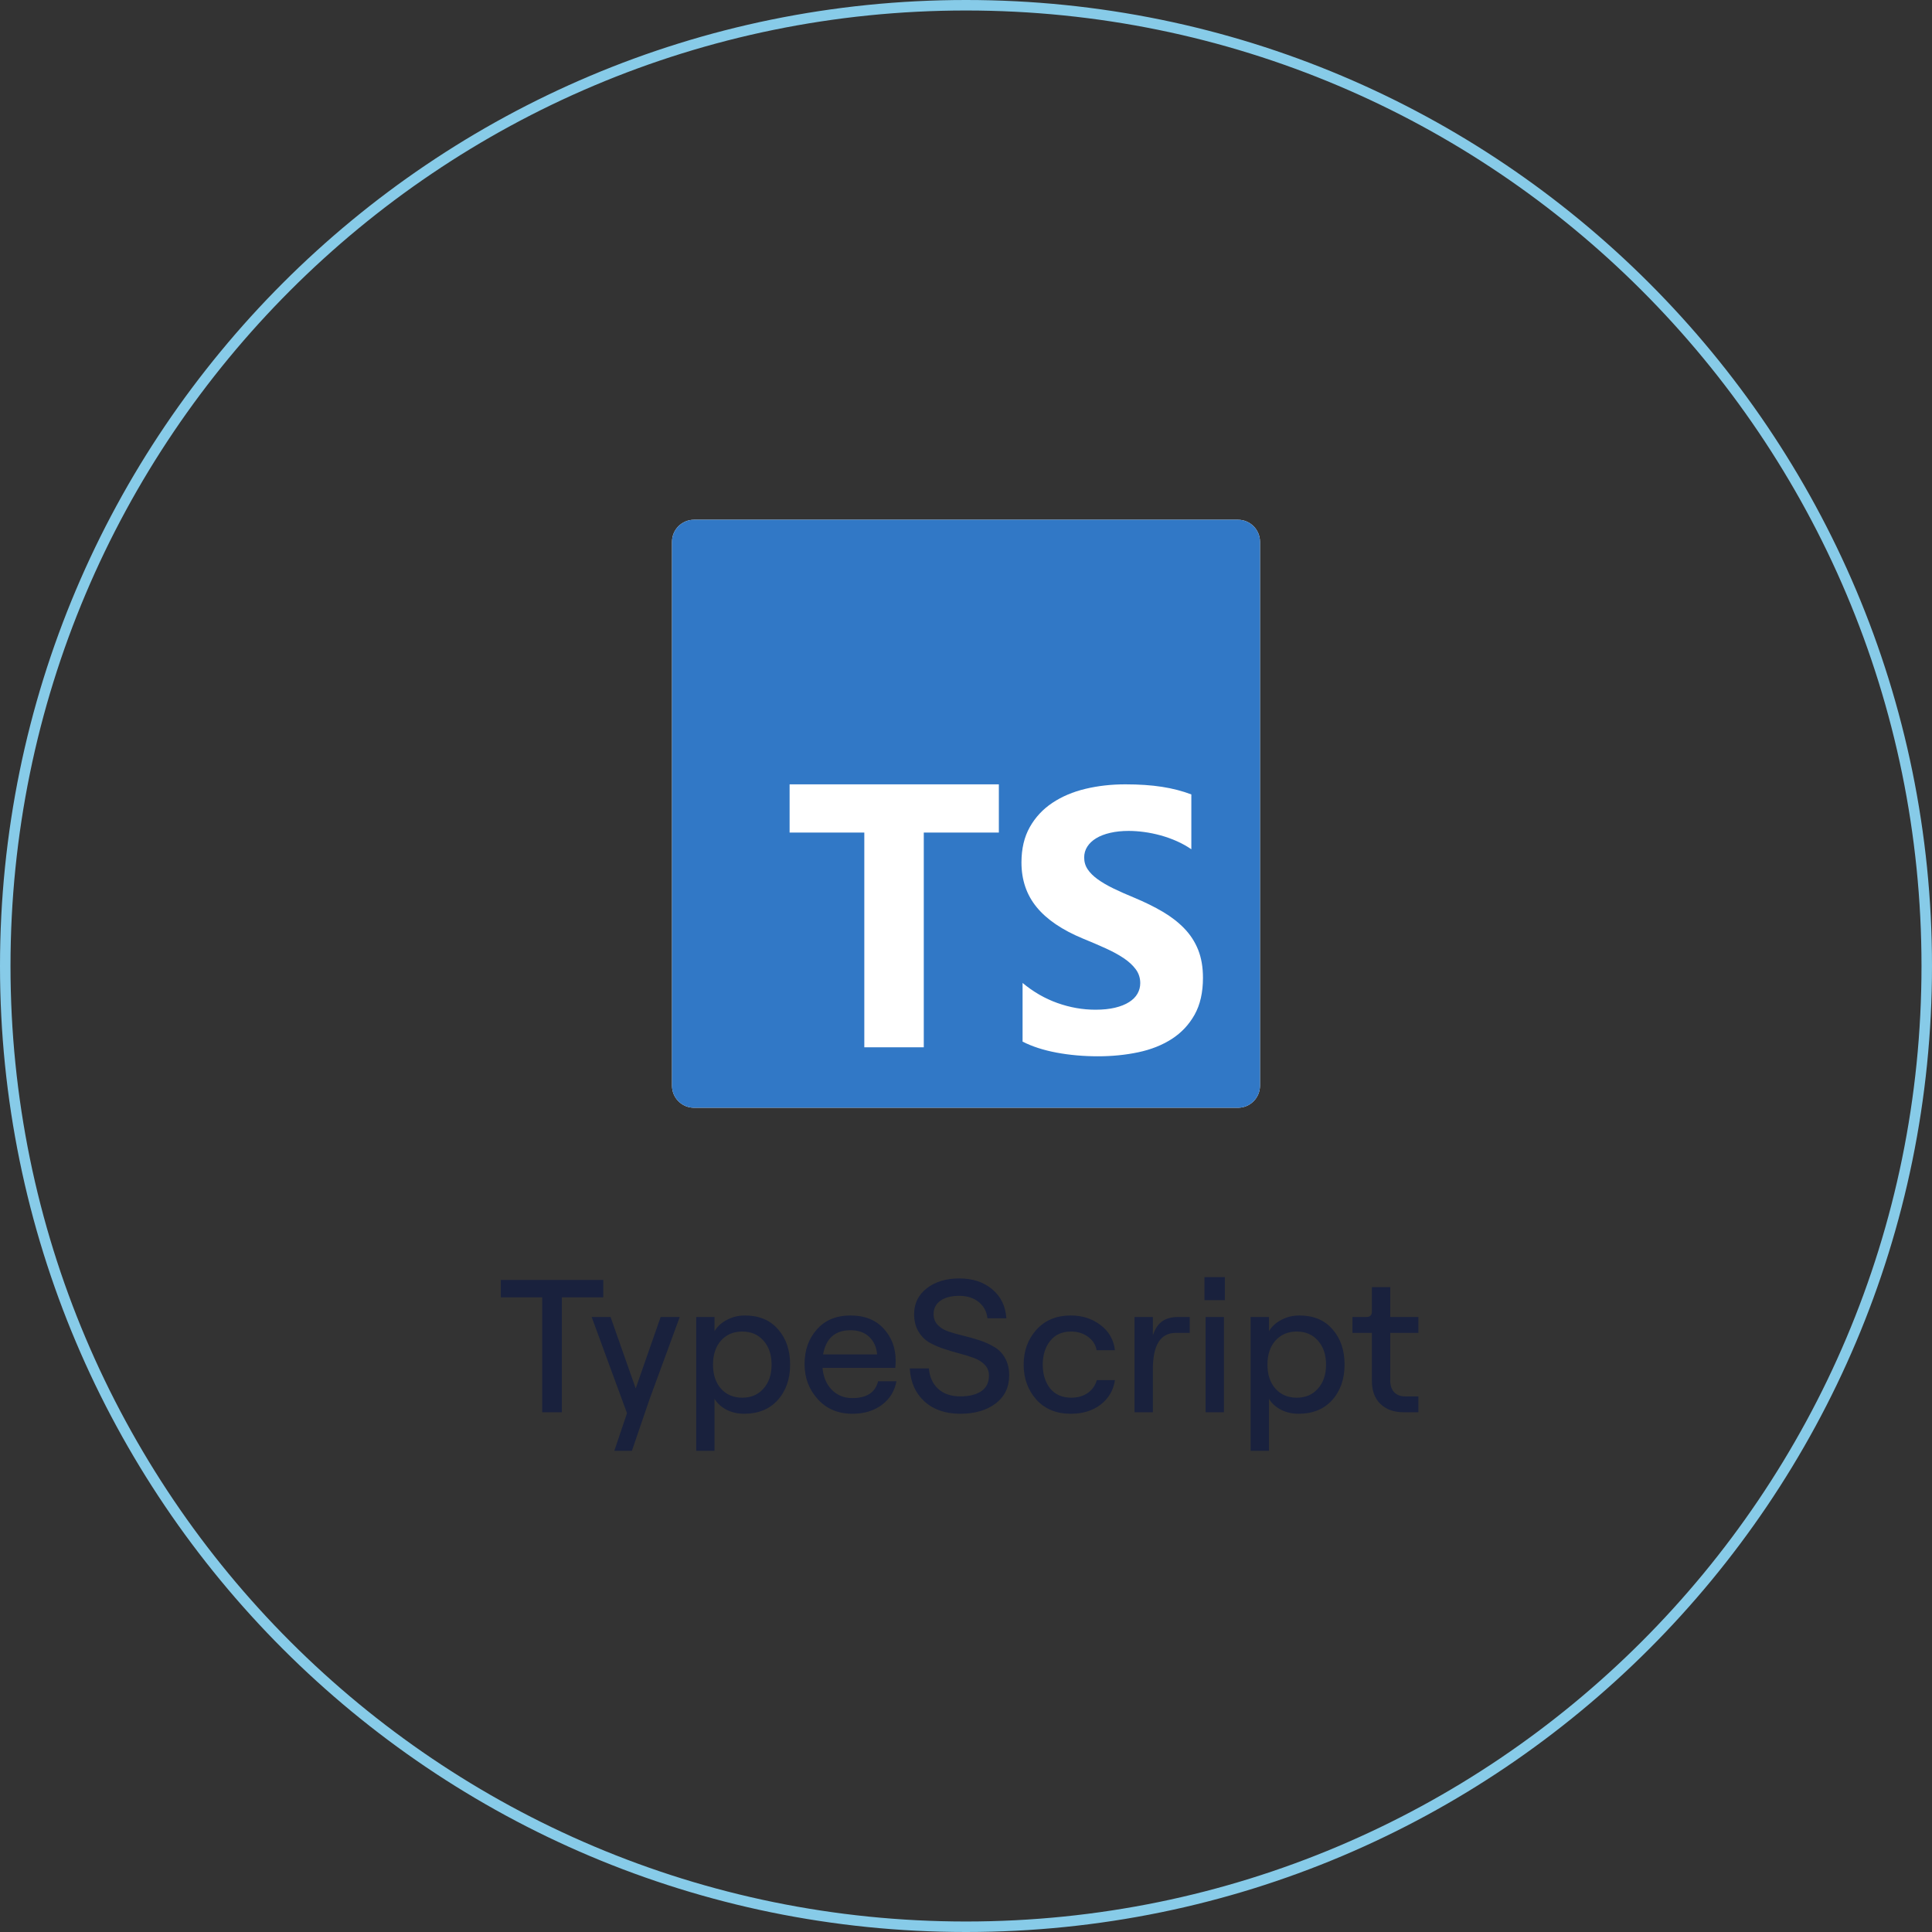 <svg xmlns="http://www.w3.org/2000/svg" width="184" height="184" viewBox="0 0 184 184" fill="none"><rect x="0" y="0" width="184" height="184" fill="#333333" stroke="none"/><path d="M0.5 92C0.5 41.466 41.466 0.5 92 0.5C142.534 0.5 183.5 41.466 183.5 92C183.5 142.534 142.534 183.5 92 183.5C41.466 183.5 0.5 142.534 0.5 92Z" stroke="#87CBE8"></path><g clip-path="url(#clip0_3428_9421)"><path d="M66.1 49.5H117.9C119.06 49.5 120 50.44 120 51.6V103.4C120 104.56 119.06 105.5 117.9 105.5H66.1C64.94 105.5 64 104.56 64 103.4V51.6C64 50.44 64.94 49.5 66.1 49.5Z" fill="white"></path><path d="M66.1 49.5H117.9C119.06 49.5 120 50.44 120 51.6V103.4C120 104.56 119.06 105.5 117.9 105.5H66.1C64.94 105.5 64 104.56 64 103.4V51.6C64 50.44 64.94 49.5 66.1 49.5ZM95.129 79.292V74.699H75.2V79.292H82.315V99.742H87.979V79.292H95.129ZM97.388 99.202C98.301 99.668 99.382 100.017 100.629 100.25C101.876 100.483 103.191 100.599 104.572 100.599C105.919 100.599 107.199 100.471 108.411 100.215C109.623 99.959 110.685 99.537 111.599 98.949C112.512 98.361 113.235 97.592 113.768 96.643C114.301 95.694 114.568 94.521 114.568 93.124C114.568 92.111 114.415 91.224 114.111 90.461C113.806 89.698 113.367 89.02 112.793 88.426C112.22 87.832 111.532 87.3 110.729 86.828C109.927 86.357 109.022 85.911 108.015 85.492C107.278 85.189 106.616 84.895 106.03 84.61C105.445 84.325 104.947 84.034 104.537 83.737C104.127 83.44 103.811 83.126 103.589 82.794C103.366 82.462 103.255 82.087 103.255 81.668C103.255 81.283 103.355 80.937 103.554 80.629C103.753 80.32 104.034 80.055 104.397 79.834C104.76 79.612 105.205 79.441 105.732 79.319C106.259 79.196 106.844 79.135 107.489 79.135C107.957 79.135 108.452 79.17 108.973 79.24C109.494 79.31 110.018 79.418 110.545 79.563C111.072 79.709 111.584 79.892 112.082 80.113C112.58 80.335 113.039 80.591 113.461 80.882V75.66C112.606 75.334 111.672 75.092 110.659 74.935C109.646 74.778 108.484 74.699 107.172 74.699C105.837 74.699 104.572 74.842 103.378 75.127C102.183 75.412 101.133 75.858 100.225 76.463C99.317 77.069 98.6 77.84 98.073 78.777C97.546 79.714 97.282 80.835 97.282 82.139C97.282 83.804 97.766 85.225 98.732 86.4C99.698 87.576 101.165 88.572 103.132 89.387C103.905 89.701 104.625 90.01 105.293 90.313C105.96 90.615 106.537 90.93 107.023 91.255C107.509 91.582 107.892 91.937 108.173 92.321C108.455 92.705 108.595 93.142 108.595 93.631C108.595 93.992 108.507 94.326 108.332 94.635C108.156 94.944 107.89 95.211 107.532 95.438C107.175 95.665 106.73 95.843 106.197 95.971C105.664 96.099 105.041 96.163 104.326 96.163C103.109 96.163 101.903 95.951 100.708 95.526C99.513 95.101 98.407 94.463 97.388 93.613V99.202Z" fill="#3178C6"></path></g><path d="M51.64 134.5V123.556H47.698V121.9H57.454V123.556H53.512V134.5H51.64ZM58.508 138.172L59.715 134.59L56.349 125.428H58.148L60.542 132.232L62.919 125.428H64.737L61.856 133.276L60.182 138.172H58.508ZM66.303 138.172V125.428H68.049V126.778C68.325 126.322 68.721 125.962 69.237 125.698C69.753 125.422 70.323 125.284 70.947 125.284C72.291 125.284 73.341 125.722 74.097 126.598C74.865 127.462 75.249 128.584 75.249 129.964C75.249 131.344 74.853 132.472 74.061 133.348C73.281 134.212 72.213 134.644 70.857 134.644C70.257 134.644 69.705 134.518 69.201 134.266C68.697 134.002 68.313 133.654 68.049 133.222V138.172H66.303ZM68.661 132.25C69.177 132.826 69.855 133.114 70.695 133.114C71.535 133.114 72.207 132.826 72.711 132.25C73.227 131.674 73.485 130.912 73.485 129.964C73.485 129.016 73.227 128.254 72.711 127.678C72.207 127.102 71.535 126.814 70.695 126.814C69.855 126.814 69.177 127.102 68.661 127.678C68.157 128.254 67.905 129.016 67.905 129.964C67.905 130.912 68.157 131.674 68.661 132.25ZM81.179 134.644C79.823 134.644 78.725 134.182 77.885 133.258C77.045 132.334 76.625 131.218 76.625 129.91C76.625 128.59 77.015 127.492 77.795 126.616C78.575 125.728 79.643 125.284 80.999 125.284C82.343 125.284 83.393 125.698 84.149 126.526C84.917 127.354 85.301 128.374 85.301 129.586C85.301 129.826 85.289 130.054 85.265 130.27H78.335C78.407 131.134 78.701 131.83 79.217 132.358C79.733 132.886 80.387 133.15 81.179 133.15C82.547 133.15 83.363 132.616 83.627 131.548H85.373C85.205 132.484 84.743 133.234 83.987 133.798C83.231 134.362 82.295 134.644 81.179 134.644ZM78.389 128.992H83.537C83.477 128.296 83.225 127.738 82.781 127.318C82.337 126.898 81.743 126.688 80.999 126.688C79.535 126.688 78.665 127.456 78.389 128.992ZM91.45 134.644C90.046 134.644 88.912 134.254 88.048 133.474C87.184 132.682 86.716 131.632 86.644 130.324H88.462C88.534 131.14 88.828 131.788 89.344 132.268C89.872 132.748 90.574 132.988 91.45 132.988C92.29 132.988 92.956 132.826 93.448 132.502C93.94 132.166 94.186 131.668 94.186 131.008C94.186 130.6 94.054 130.258 93.79 129.982C93.526 129.706 93.184 129.49 92.764 129.334C92.344 129.178 91.882 129.034 91.378 128.902C90.874 128.77 90.37 128.62 89.866 128.452C89.362 128.284 88.9 128.08 88.48 127.84C88.06 127.588 87.718 127.234 87.454 126.778C87.19 126.322 87.058 125.782 87.058 125.158C87.058 124.15 87.454 123.334 88.246 122.71C89.05 122.074 90.088 121.756 91.36 121.756C92.644 121.756 93.694 122.104 94.51 122.8C95.326 123.484 95.77 124.402 95.842 125.554H94.042C93.97 124.906 93.694 124.39 93.214 124.006C92.734 123.61 92.116 123.412 91.36 123.412C90.604 123.412 90.004 123.568 89.56 123.88C89.128 124.192 88.912 124.618 88.912 125.158C88.912 125.566 89.044 125.908 89.308 126.184C89.572 126.46 89.914 126.67 90.334 126.814C90.766 126.958 91.234 127.09 91.738 127.21C92.254 127.33 92.764 127.474 93.268 127.642C93.784 127.81 94.252 128.02 94.672 128.272C95.104 128.512 95.452 128.866 95.716 129.334C95.98 129.79 96.112 130.342 96.112 130.99C96.112 132.118 95.68 133.012 94.816 133.672C93.952 134.32 92.83 134.644 91.45 134.644ZM101.973 134.644C100.605 134.644 99.513 134.194 98.697 133.294C97.893 132.382 97.491 131.272 97.491 129.964C97.491 128.656 97.893 127.552 98.697 126.652C99.513 125.74 100.605 125.284 101.973 125.284C103.065 125.284 104.007 125.584 104.799 126.184C105.603 126.784 106.065 127.588 106.185 128.596H104.439C104.355 128.08 104.085 127.654 103.629 127.318C103.173 126.982 102.633 126.814 102.009 126.814C101.145 126.814 100.479 127.114 100.011 127.714C99.543 128.302 99.309 129.052 99.309 129.964C99.309 130.876 99.543 131.632 100.011 132.232C100.491 132.82 101.163 133.114 102.027 133.114C102.639 133.114 103.161 132.964 103.593 132.664C104.025 132.364 104.313 131.956 104.457 131.44H106.185C106.041 132.4 105.591 133.174 104.835 133.762C104.079 134.35 103.125 134.644 101.973 134.644ZM111.993 126.94C110.529 126.94 109.797 128.092 109.797 130.396V134.5H108.051V125.428H109.797V127.174C110.001 126.562 110.295 126.118 110.679 125.842C111.063 125.566 111.573 125.428 112.209 125.428H113.307V126.94H111.993ZM114.819 134.5V125.428H116.565V134.5H114.819ZM114.711 121.63H116.655V123.826H114.711V121.63ZM119.108 138.172V125.428H120.854V126.778C121.13 126.322 121.526 125.962 122.042 125.698C122.558 125.422 123.128 125.284 123.752 125.284C125.096 125.284 126.146 125.722 126.902 126.598C127.67 127.462 128.054 128.584 128.054 129.964C128.054 131.344 127.658 132.472 126.866 133.348C126.086 134.212 125.018 134.644 123.662 134.644C123.062 134.644 122.51 134.518 122.006 134.266C121.502 134.002 121.118 133.654 120.854 133.222V138.172H119.108ZM121.466 132.25C121.982 132.826 122.66 133.114 123.5 133.114C124.34 133.114 125.012 132.826 125.516 132.25C126.032 131.674 126.29 130.912 126.29 129.964C126.29 129.016 126.032 128.254 125.516 127.678C125.012 127.102 124.34 126.814 123.5 126.814C122.66 126.814 121.982 127.102 121.466 127.678C120.962 128.254 120.71 129.016 120.71 129.964C120.71 130.912 120.962 131.674 121.466 132.25ZM133.681 134.5C132.757 134.5 132.019 134.236 131.467 133.708C130.927 133.18 130.657 132.454 130.657 131.53V126.94H128.803V125.428H130.135C130.483 125.428 130.657 125.254 130.657 124.906V122.584H132.403V125.428H135.085V126.94H132.403V131.476C132.403 131.956 132.529 132.328 132.781 132.592C133.033 132.856 133.375 132.988 133.807 132.988H135.085V134.5H133.681Z" fill="#19213D"></path><defs><clipPath id="clip0_3428_9421"><rect width="56" height="56" fill="white" transform="translate(64 49.5)"></rect></clipPath></defs></svg>